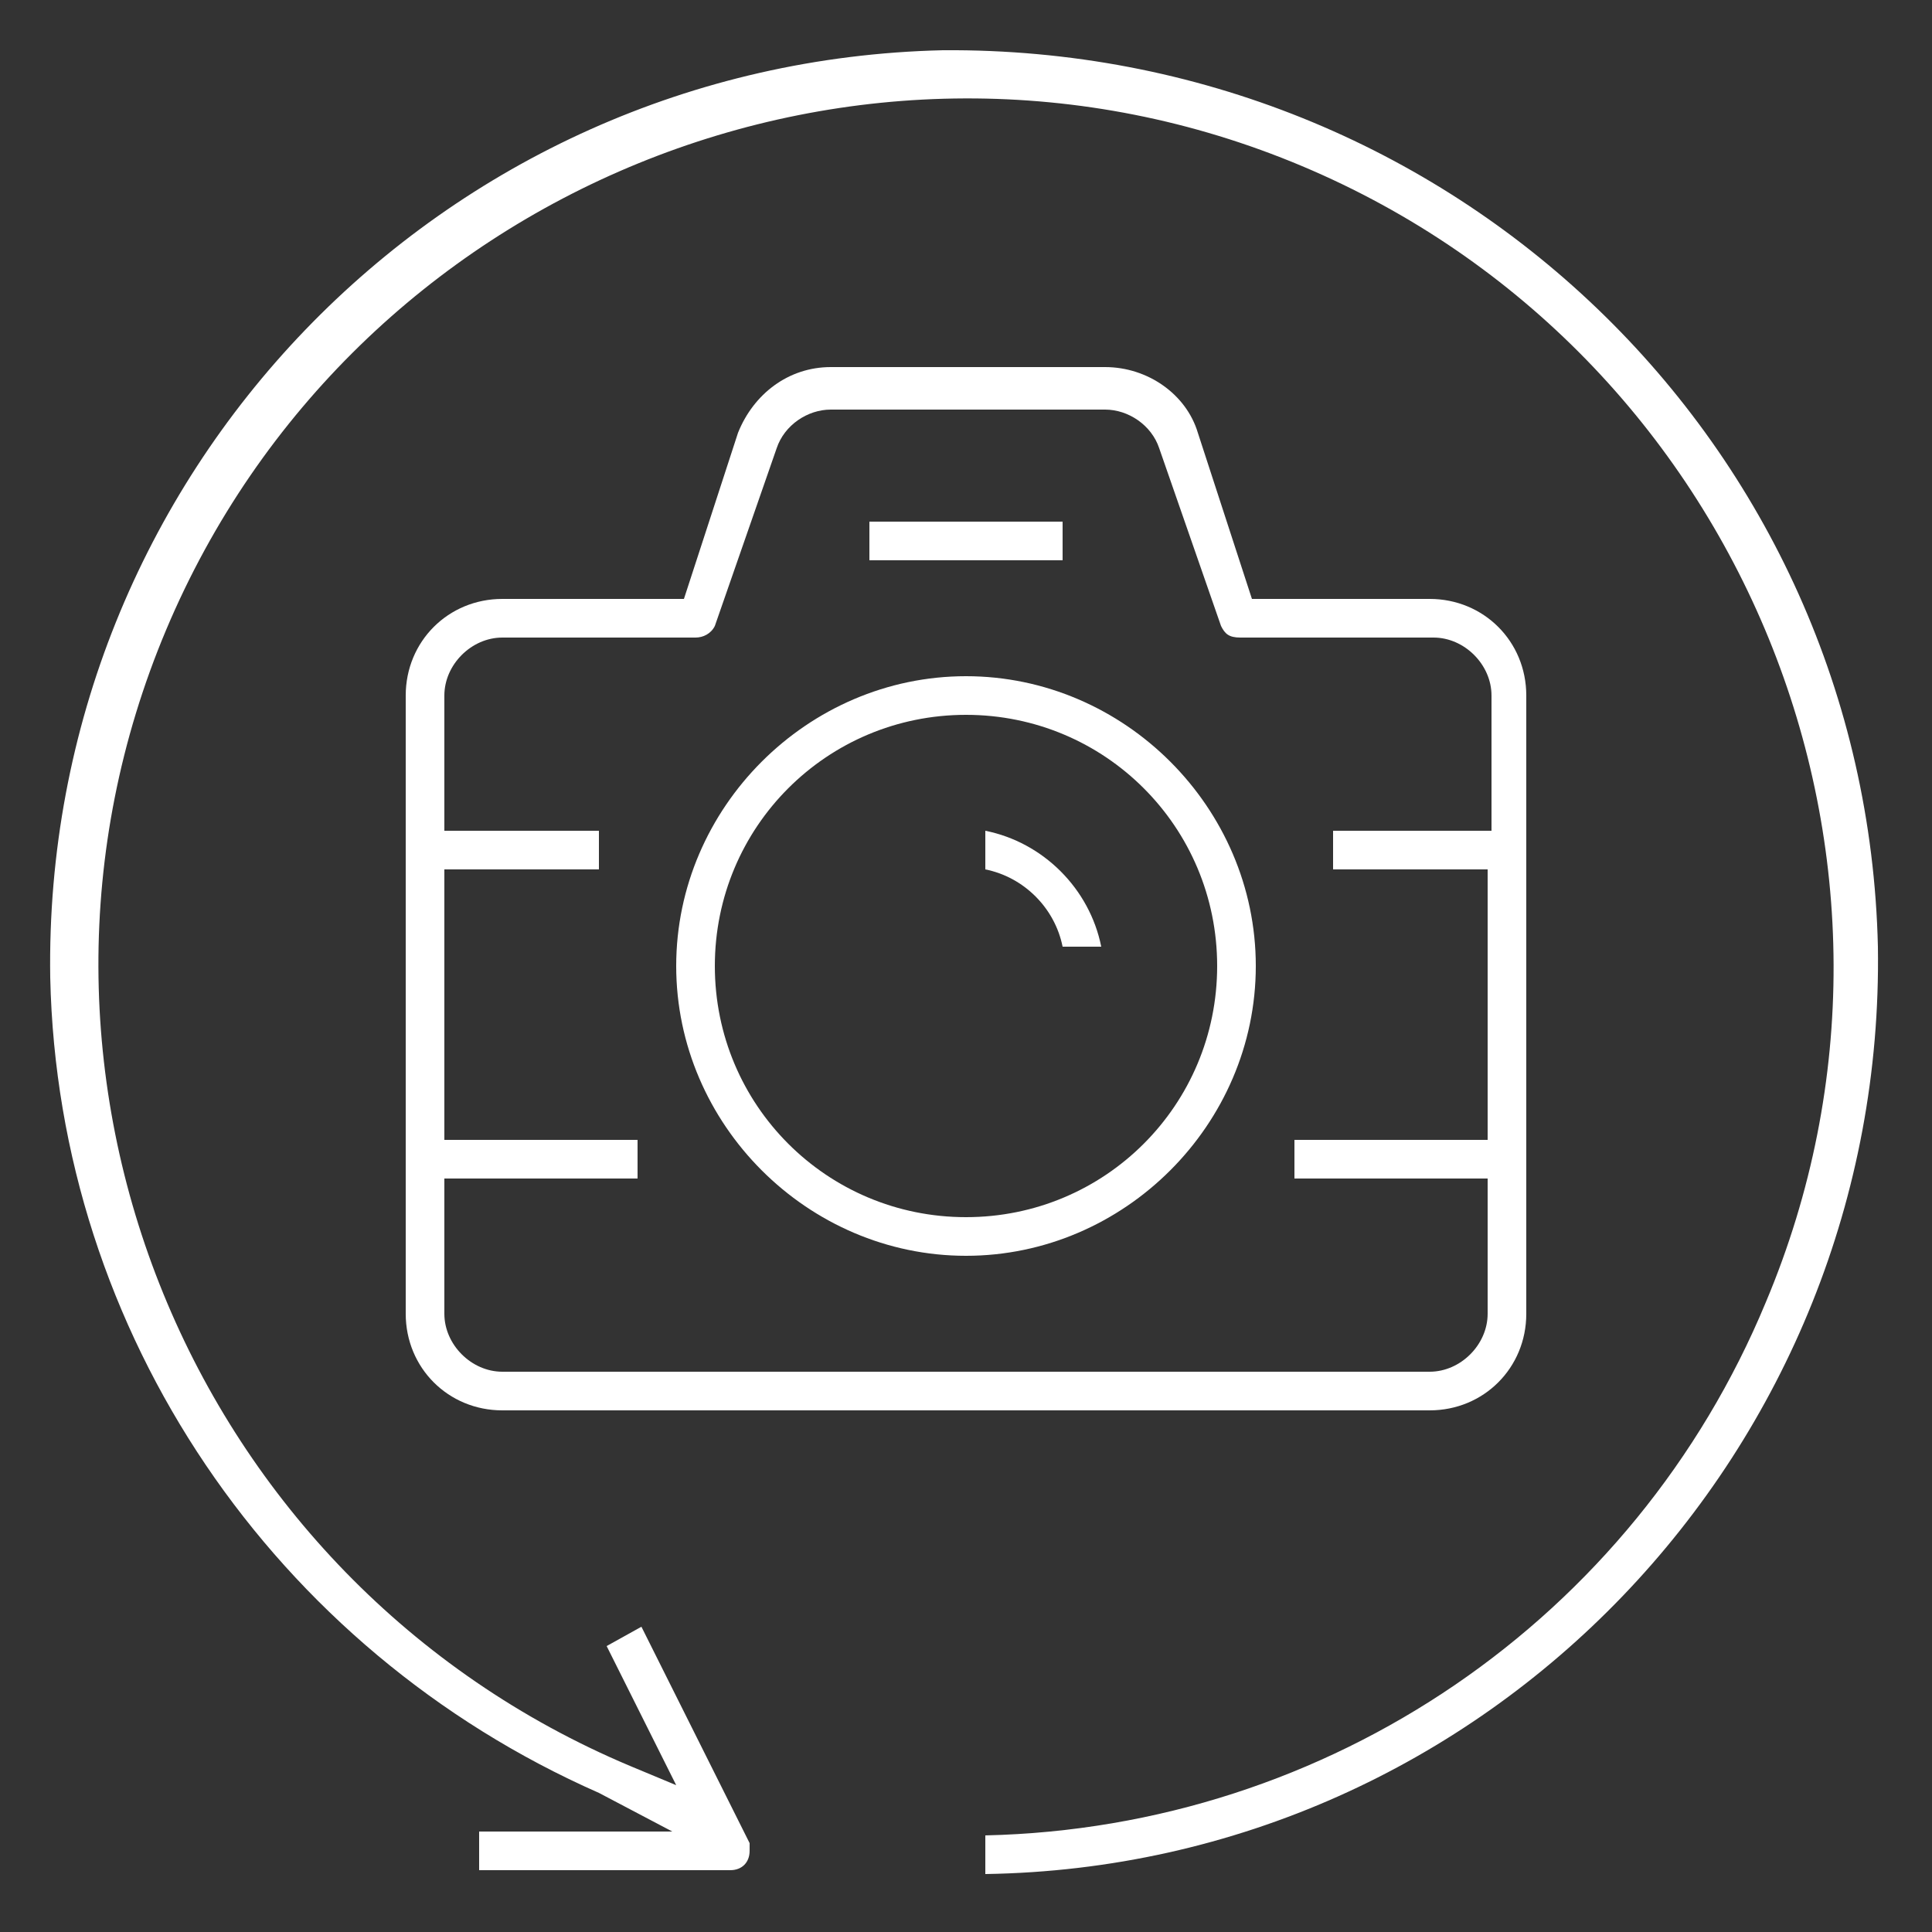 <?xml version="1.0" encoding="utf-8"?>
<!-- Generator: Adobe Illustrator 26.3.1, SVG Export Plug-In . SVG Version: 6.00 Build 0)  -->
<!DOCTYPE svg PUBLIC "-//W3C//DTD SVG 1.1//EN" "http://www.w3.org/Graphics/SVG/1.1/DTD/svg11.dtd">
<svg version="1.1" id="Group_569" xmlns:x="http://ns.adobe.com/Extensibility/1.0/" xmlns:i="http://ns.adobe.com/AdobeIllustrator/10.0/" xmlns:graph="http://ns.adobe.com/Graphs/1.0/"
	 xmlns="http://www.w3.org/2000/svg" xmlns:xlink="http://www.w3.org/1999/xlink" x="0px" y="0px" viewBox="0 0 50 50"
	 style="enable-background:new 0 0 50 50;" xml:space="preserve">
<rect x="0" y="0" width="50" height="50" fill="#333333" stroke="none"/>
<style type="text/css">
	.st0{fill:#ffffff;}
</style>
<path class="st0" d="M48.6,24.5c0.2,13-10.1,23.8-23.1,24v-1c8.9-0.2,16.8-5.6,20.2-13.8c4.8-11.4-0.6-24.6-12-29.4
	C22.3-0.5,9.1,4.9,4.3,16.3c-4.8,11.4,0.6,24.6,12,29.4l1.2,0.5l-1.8-3.6l0.9-0.5l2.8,5.6c0,0.1,0,0.1,0,0.2c0,0.3-0.2,0.5-0.5,0.5
	h-6.5v-1h5l-1.9-1c-8.4-3.7-14-11.9-14.2-21.1c-0.2-13,10.1-23.7,23.1-24C37.6,1.2,48.3,11.5,48.6,24.5z"/>
<path class="st0" d="M37,15.5h-4.6l-1.4-4.3c-0.3-1-1.3-1.7-2.4-1.7h-7.1c-1.1,0-2,0.7-2.4,1.7l-1.4,4.3H13c-1.4,0-2.5,1.1-2.5,2.5
	v16c0,1.4,1.1,2.5,2.5,2.5h24c1.4,0,2.5-1.1,2.5-2.5V18C39.5,16.6,38.4,15.5,37,15.5z M38.5,21.5h-4v1h4v7h-5v1h5V34
	c0,0.8-0.7,1.5-1.5,1.5H13c-0.8,0-1.5-0.7-1.5-1.5v-3.5h5v-1h-5v-7h4v-1h-4V18c0-0.8,0.7-1.5,1.5-1.5h5c0.2,0,0.4-0.1,0.5-0.3
	l1.6-4.6c0.2-0.6,0.8-1,1.4-1h7.1c0.6,0,1.2,0.4,1.4,1l1.6,4.6c0.1,0.2,0.2,0.3,0.5,0.3h5c0.8,0,1.5,0.7,1.5,1.5V21.5z"/>
<path class="st0" d="M25,17.5c-4.1,0-7.5,3.4-7.5,7.5s3.4,7.5,7.5,7.5s7.5-3.4,7.5-7.5S29.1,17.5,25,17.5z M25,31.5
	c-3.6,0-6.5-2.9-6.5-6.5s2.9-6.5,6.5-6.5s6.5,2.9,6.5,6.5S28.6,31.5,25,31.5z"/>
<path class="st0" d="M28.5,24.5h-1c-0.2-1-1-1.8-2-2v-1C27,21.8,28.2,23,28.5,24.5z"/>
<rect x="22.5" y="13.5" class="st0" width="5" height="1"/>
</svg>
